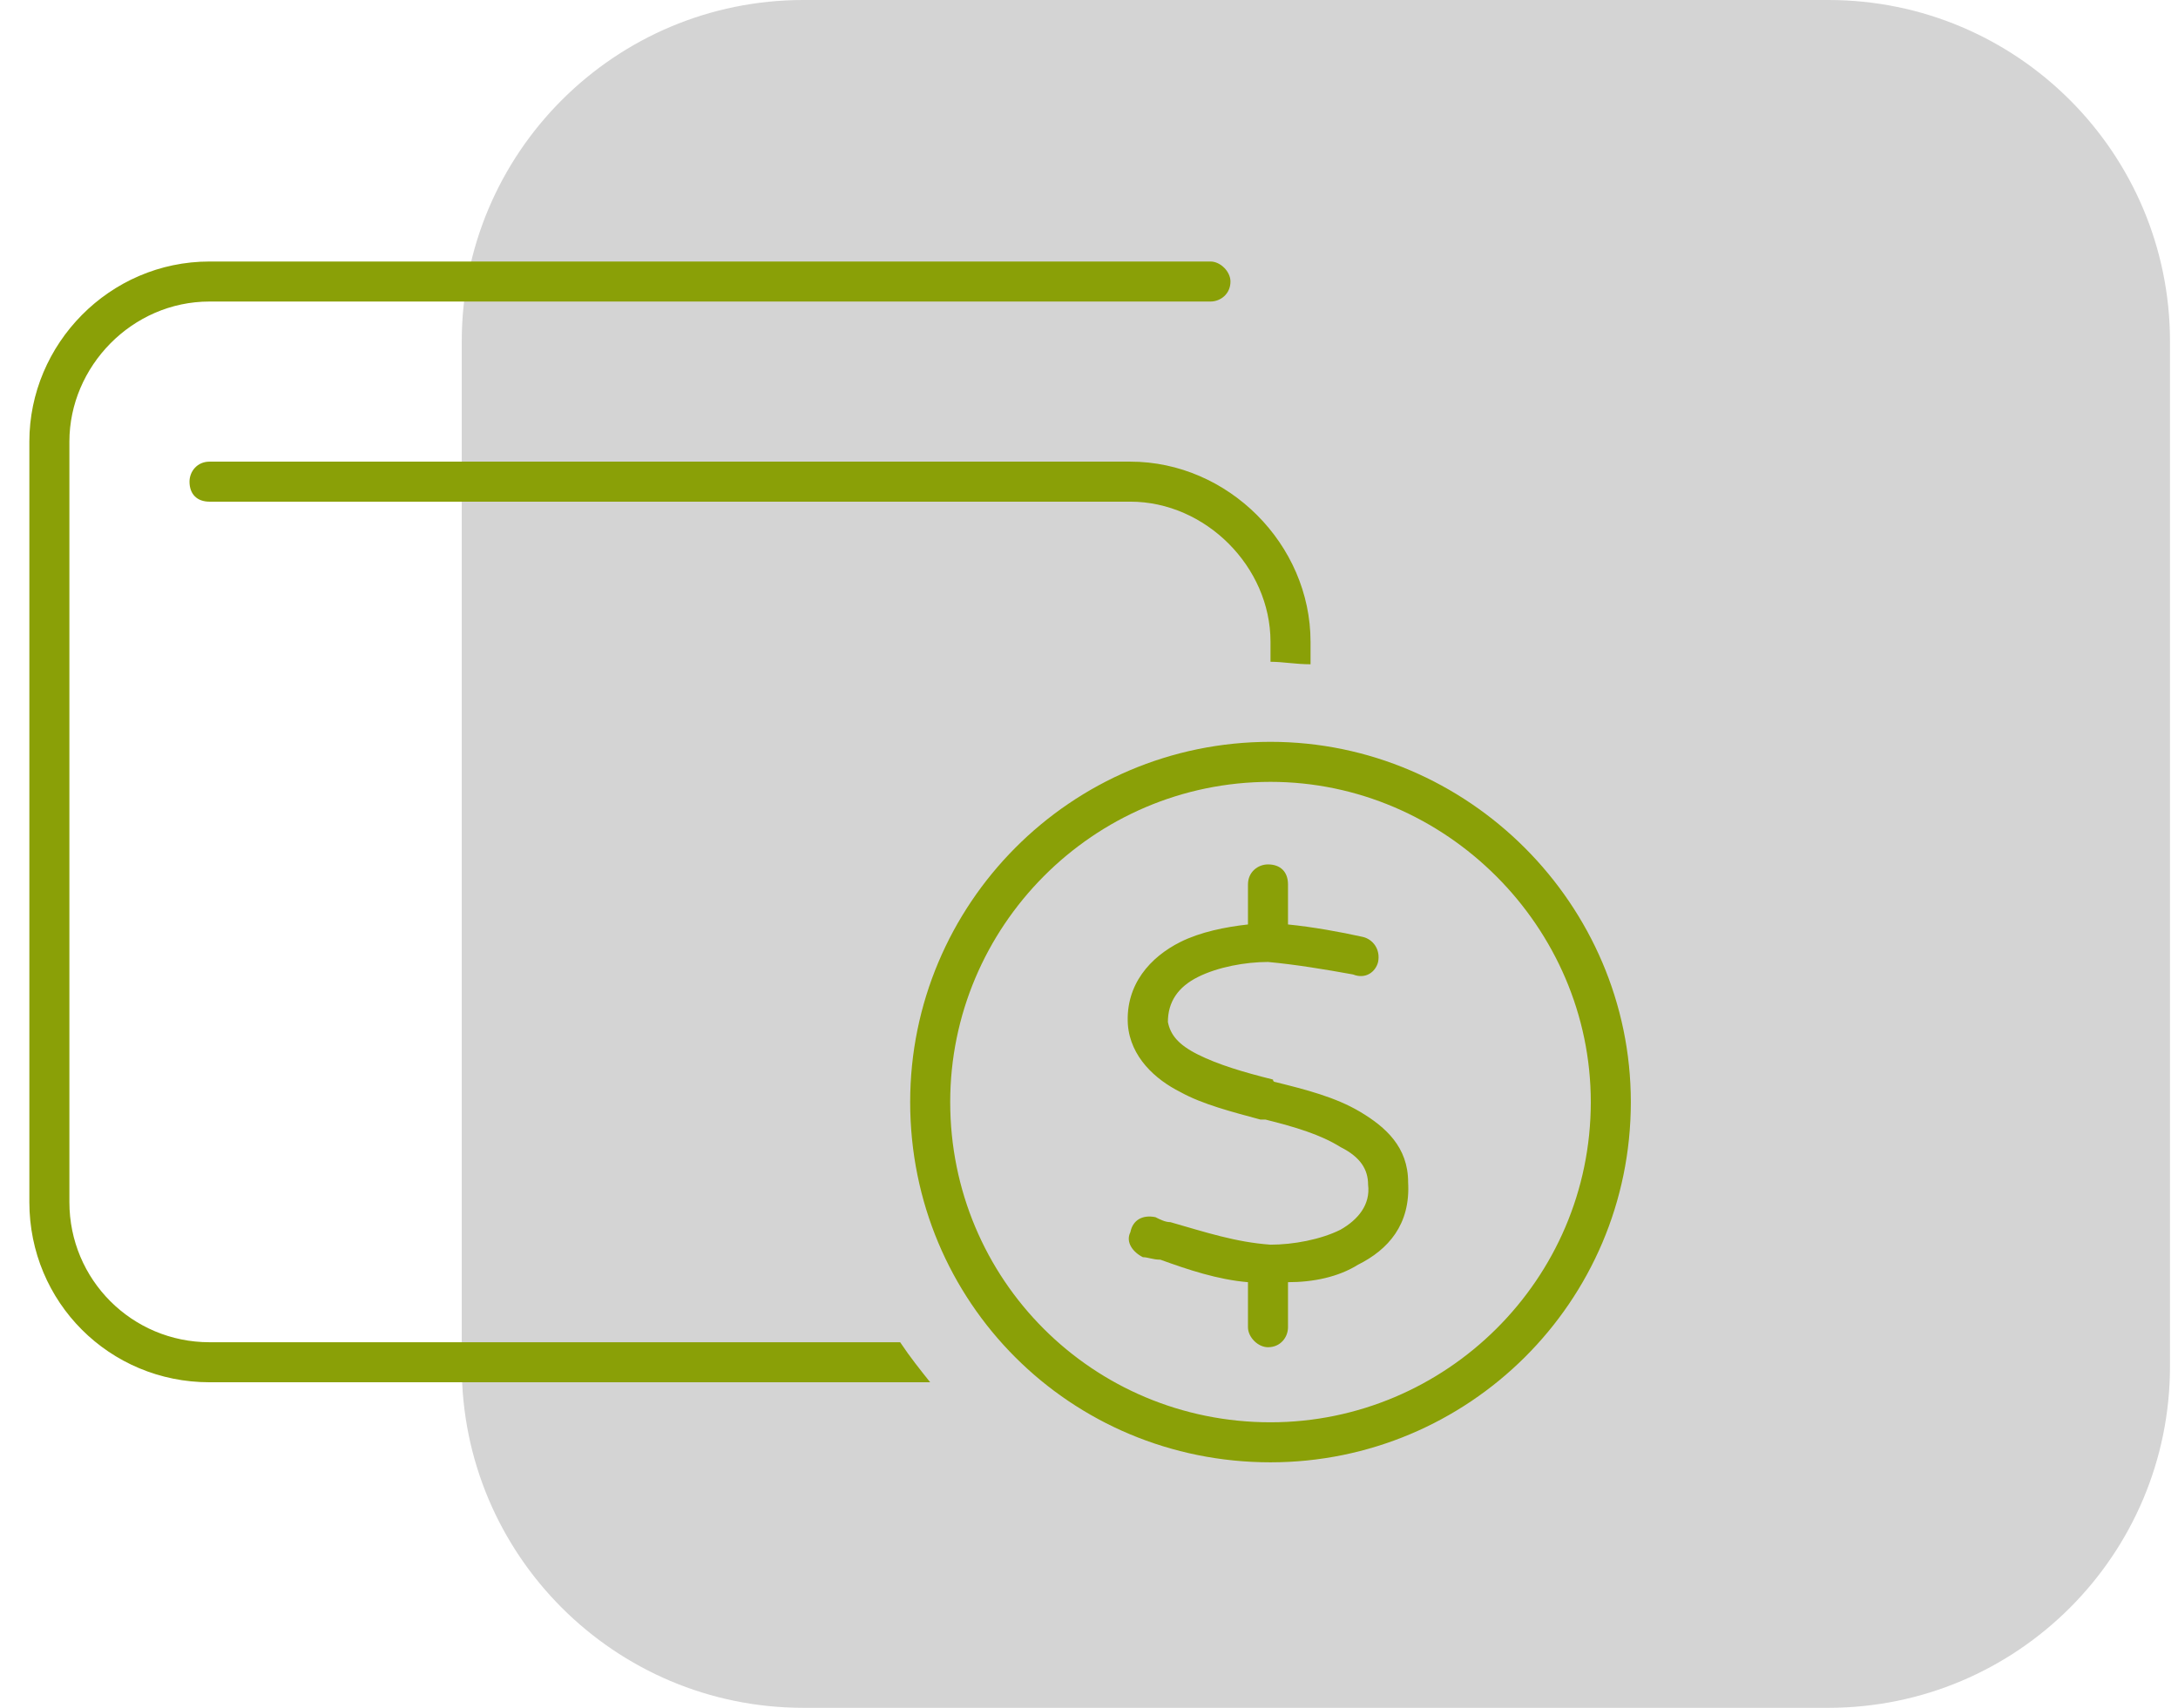 <svg width="102" height="80" viewBox="0 0 102 80" fill="none" xmlns="http://www.w3.org/2000/svg">
<path d="M21.625 16C21.625 7.163 28.788 0 37.625 0H85.625C94.462 0 101.625 7.163 101.625 16V64C101.625 72.837 94.462 80 85.625 80H37.625C28.788 80 21.625 72.837 21.625 64V16Z" fill="#D4D4D4"/>
<path d="M56.688 12.25C57.156 12.25 57.625 12.719 57.625 13.188C57.625 13.773 57.156 14.125 56.688 14.125C40.984 14.125 25.398 14.125 9.812 14.125C6.18 14.125 3.25 17.172 3.25 20.688C3.25 32.641 3.25 44.477 3.25 56.312C3.25 59.945 6.18 62.875 9.812 62.875C20.594 62.875 31.375 62.875 42.156 62.875C42.625 63.578 43.094 64.164 43.562 64.75C32.312 64.75 21.062 64.75 9.812 64.75C5.125 64.75 1.375 61 1.375 56.312C1.375 44.477 1.375 32.641 1.375 20.688C1.375 16.117 5.125 12.25 9.812 12.25C25.398 12.25 40.984 12.25 56.688 12.25ZM59.5 30.062C59.5 26.547 56.453 23.5 52.938 23.5C38.523 23.5 24.109 23.5 9.812 23.5C9.227 23.5 8.875 23.148 8.875 22.562C8.875 22.094 9.227 21.625 9.812 21.625C24.109 21.625 38.523 21.625 52.938 21.625C57.508 21.625 61.375 25.492 61.375 30.062C61.375 30.414 61.375 30.766 61.375 31.117C60.672 31.117 60.086 31 59.5 31C59.5 30.766 59.5 30.414 59.5 30.062ZM56.102 49.398C57.039 49.867 58.211 50.219 59.617 50.57C59.617 50.688 59.734 50.688 59.734 50.688C61.141 51.039 62.547 51.391 63.719 52.094C64.891 52.797 65.945 53.734 65.945 55.375C66.062 57.367 65.008 58.539 63.602 59.242C62.664 59.828 61.492 60.062 60.32 60.062C60.32 60.766 60.32 61.469 60.32 62.172C60.32 62.641 59.969 63.109 59.383 63.109C58.914 63.109 58.445 62.641 58.445 62.172C58.445 61.469 58.445 60.766 58.445 60.062C57.039 59.945 55.633 59.477 54.344 59.008C53.992 59.008 53.758 58.891 53.523 58.891C53.055 58.656 52.703 58.188 52.938 57.719C53.055 57.133 53.523 56.898 54.109 57.016C54.344 57.133 54.578 57.25 54.812 57.25C56.453 57.719 57.859 58.188 59.5 58.305C60.555 58.305 61.844 58.07 62.781 57.602C63.602 57.133 64.188 56.43 64.07 55.492C64.07 54.789 63.719 54.203 62.781 53.734C61.844 53.148 60.672 52.797 59.266 52.445C59.148 52.445 59.148 52.445 59.031 52.445C57.742 52.094 56.336 51.742 55.281 51.156C54.109 50.57 52.938 49.516 52.82 47.992C52.703 46.117 53.875 44.828 55.281 44.125C56.219 43.656 57.391 43.422 58.445 43.305C58.445 42.602 58.445 42.016 58.445 41.43C58.445 40.844 58.914 40.492 59.383 40.492C59.969 40.492 60.32 40.844 60.32 41.43C60.32 42.016 60.32 42.602 60.32 43.305C61.492 43.422 62.781 43.656 63.836 43.891C64.305 44.008 64.656 44.477 64.539 45.062C64.422 45.531 63.953 45.883 63.367 45.648C62.078 45.414 60.672 45.18 59.383 45.062C58.328 45.062 57.039 45.297 56.102 45.766C55.164 46.234 54.695 46.938 54.695 47.875C54.812 48.461 55.164 48.93 56.102 49.398ZM76.375 51.625C76.375 61 68.758 68.5 59.5 68.5C50.125 68.5 42.625 61 42.625 51.625C42.625 42.367 50.125 34.75 59.5 34.75C68.758 34.75 76.375 42.367 76.375 51.625ZM59.5 36.625C51.18 36.625 44.5 43.422 44.5 51.625C44.5 59.945 51.18 66.625 59.5 66.625C67.703 66.625 74.5 59.945 74.5 51.625C74.5 43.422 67.703 36.625 59.5 36.625Z" fill="#8AA007"/>
</svg>
